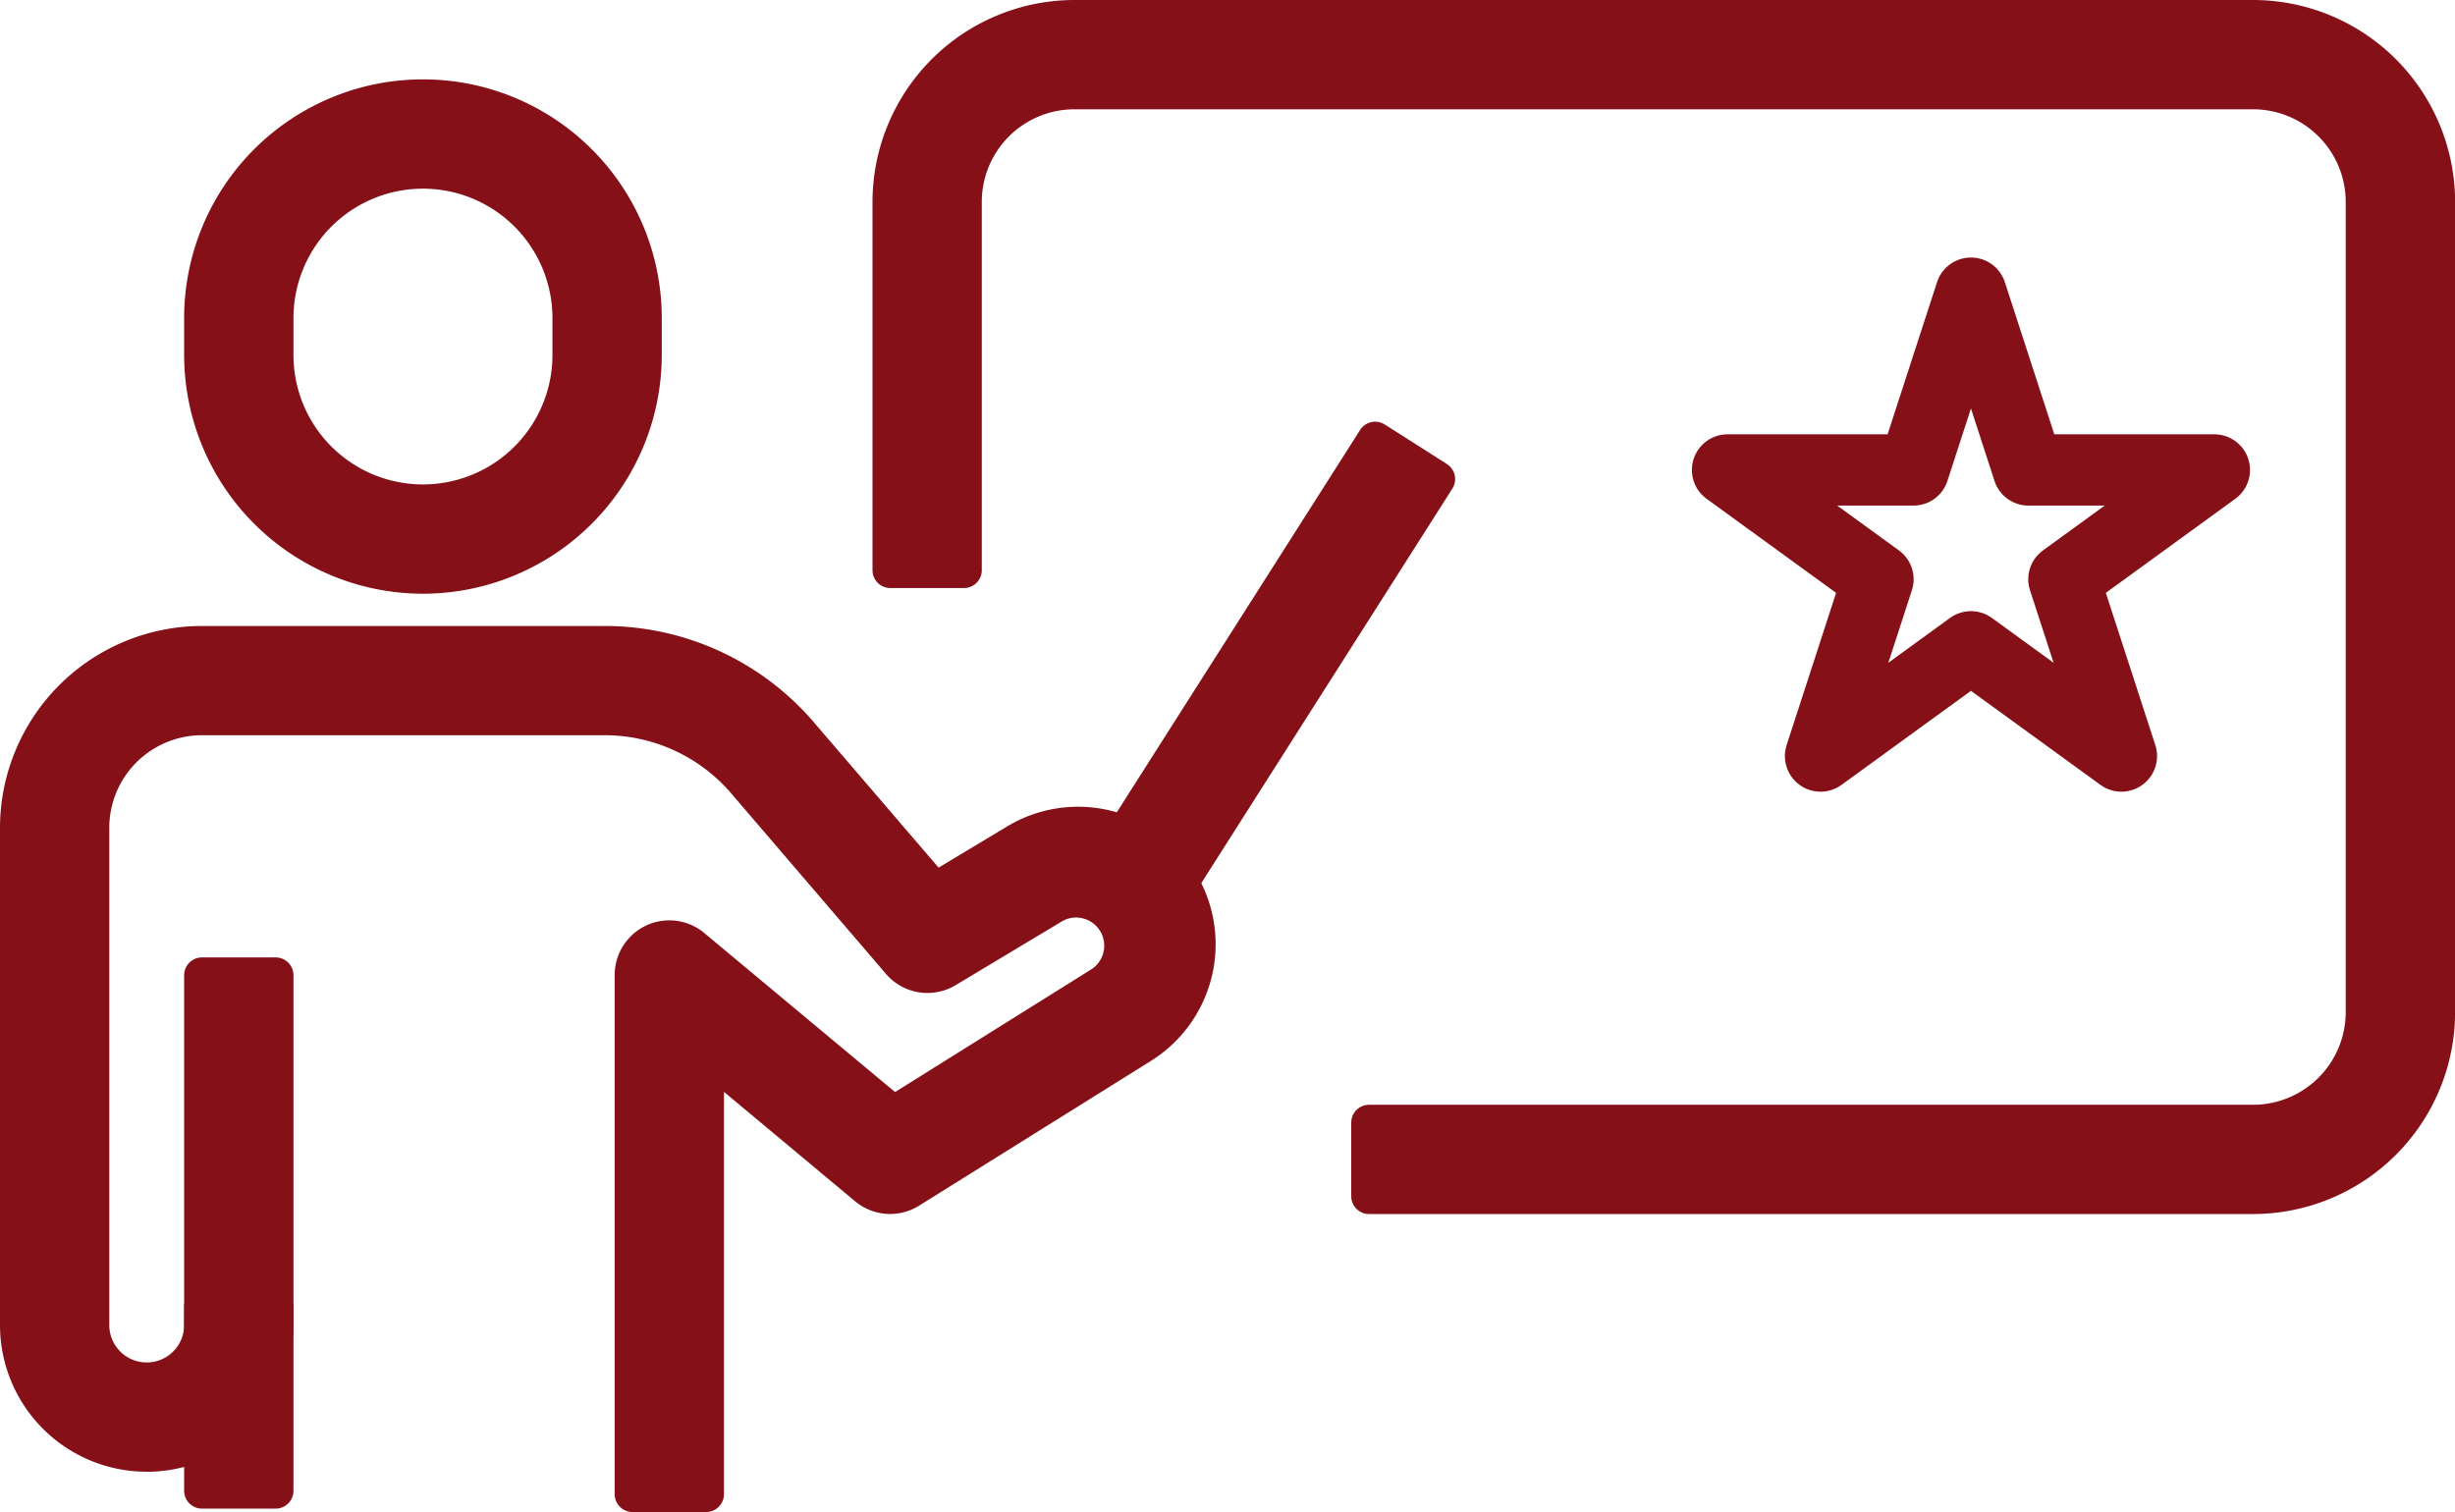 <svg xmlns="http://www.w3.org/2000/svg" width="68.875" height="42.428" viewBox="0 0 68.875 42.428">
  <g id="Сгруппировать_2918" data-name="Сгруппировать 2918" transform="translate(-46.133 -10396.921)">
    <path id="Контур_661" data-name="Контур 661" d="M6.829,3.066,2.608,0,4.221,4.961,0,8.028H5.217l1.612,4.961L8.441,8.028h5.217L9.437,4.961,11.049,0Z" transform="translate(108.257 10418.136) rotate(180)" fill="none" stroke="#861018" stroke-linecap="round" stroke-linejoin="round" stroke-width="2"/>
    <g id="Сгруппировать_2887" data-name="Сгруппировать 2887" transform="translate(46.633 10397.421)">
      <g id="Сгруппировать_2885" data-name="Сгруппировать 2885" transform="translate(0)">
        <path id="Контур_1116" data-name="Контур 1116" d="M11.2,21.433a6.206,6.206,0,0,1-6.2-6.2V14.2a6.2,6.2,0,0,1,12.4,0v1.033A6.206,6.206,0,0,1,11.2,21.433Zm0-11.366A4.133,4.133,0,0,0,7.067,14.2v1.033a4.133,4.133,0,1,0,8.266,0V14.2A4.133,4.133,0,0,0,11.2,10.067Z" transform="translate(0.166 -5.773)" fill="#861018" stroke="#861018" stroke-linecap="round" stroke-linejoin="round" stroke-width="1"/>
        <path id="Контур_1117" data-name="Контур 1117" d="M1.616,44.732A3.616,3.616,0,0,1-2,41.116V27.166A5.173,5.173,0,0,1,3.166,22H14.46a7.233,7.233,0,0,1,5.493,2.527l3.775,4.4,2.263-1.36A3.358,3.358,0,0,1,29.5,33.295l-6.479,4.047a1.033,1.033,0,0,1-1.21-.082l-4.5-3.755V45.862H15.245V31.3a1.033,1.033,0,0,1,1.7-.795l5.624,4.689,5.84-3.652a1.29,1.29,0,0,0-1.343-2.2l-3.015,1.809a1.033,1.033,0,0,1-1.316-.214l-4.34-5.063a5.166,5.166,0,0,0-3.931-1.808H3.166a3.1,3.1,0,0,0-3.1,3.1V41.116a1.55,1.55,0,0,0,3.1,0V31.3H5.233v9.816a3.616,3.616,0,0,1-3.616,3.617Z" transform="translate(2 -4.435)" fill="#861018" stroke="#861018" stroke-linecap="round" stroke-linejoin="round" stroke-width="1"/>
        <path id="Контур_1118" data-name="Контур 1118" d="M5,40H7.067v5.166H5Z" transform="translate(0.166 -3.834)" fill="#861018" stroke="#861018" stroke-linecap="round" stroke-linejoin="round" stroke-width="1"/>
        <path id="Контур_1120" data-name="Контур 1120" d="M0,0H13.472V2.067H0Z" transform="translate(30.848 23.199) rotate(-57.533)" fill="#861018" stroke="#861018" stroke-linecap="round" stroke-linejoin="round" stroke-width="1"/>
        <path id="Вычитание_2" data-name="Вычитание 2" d="M38.231,33.066h-24.8V31h24.8a3.1,3.1,0,0,0,3.1-3.1V5.167a3.1,3.1,0,0,0-3.1-3.1H5.166a3.1,3.1,0,0,0-3.1,3.1V15.5H0V5.167A5.172,5.172,0,0,1,5.166,0H38.231A5.172,5.172,0,0,1,43.4,5.167V27.9A5.172,5.172,0,0,1,38.231,33.066Z" transform="translate(24.478)" fill="#861018" stroke="#861018" stroke-linecap="round" stroke-linejoin="round" stroke-width="1"/>
      </g>
    </g>
  </g>
</svg>

